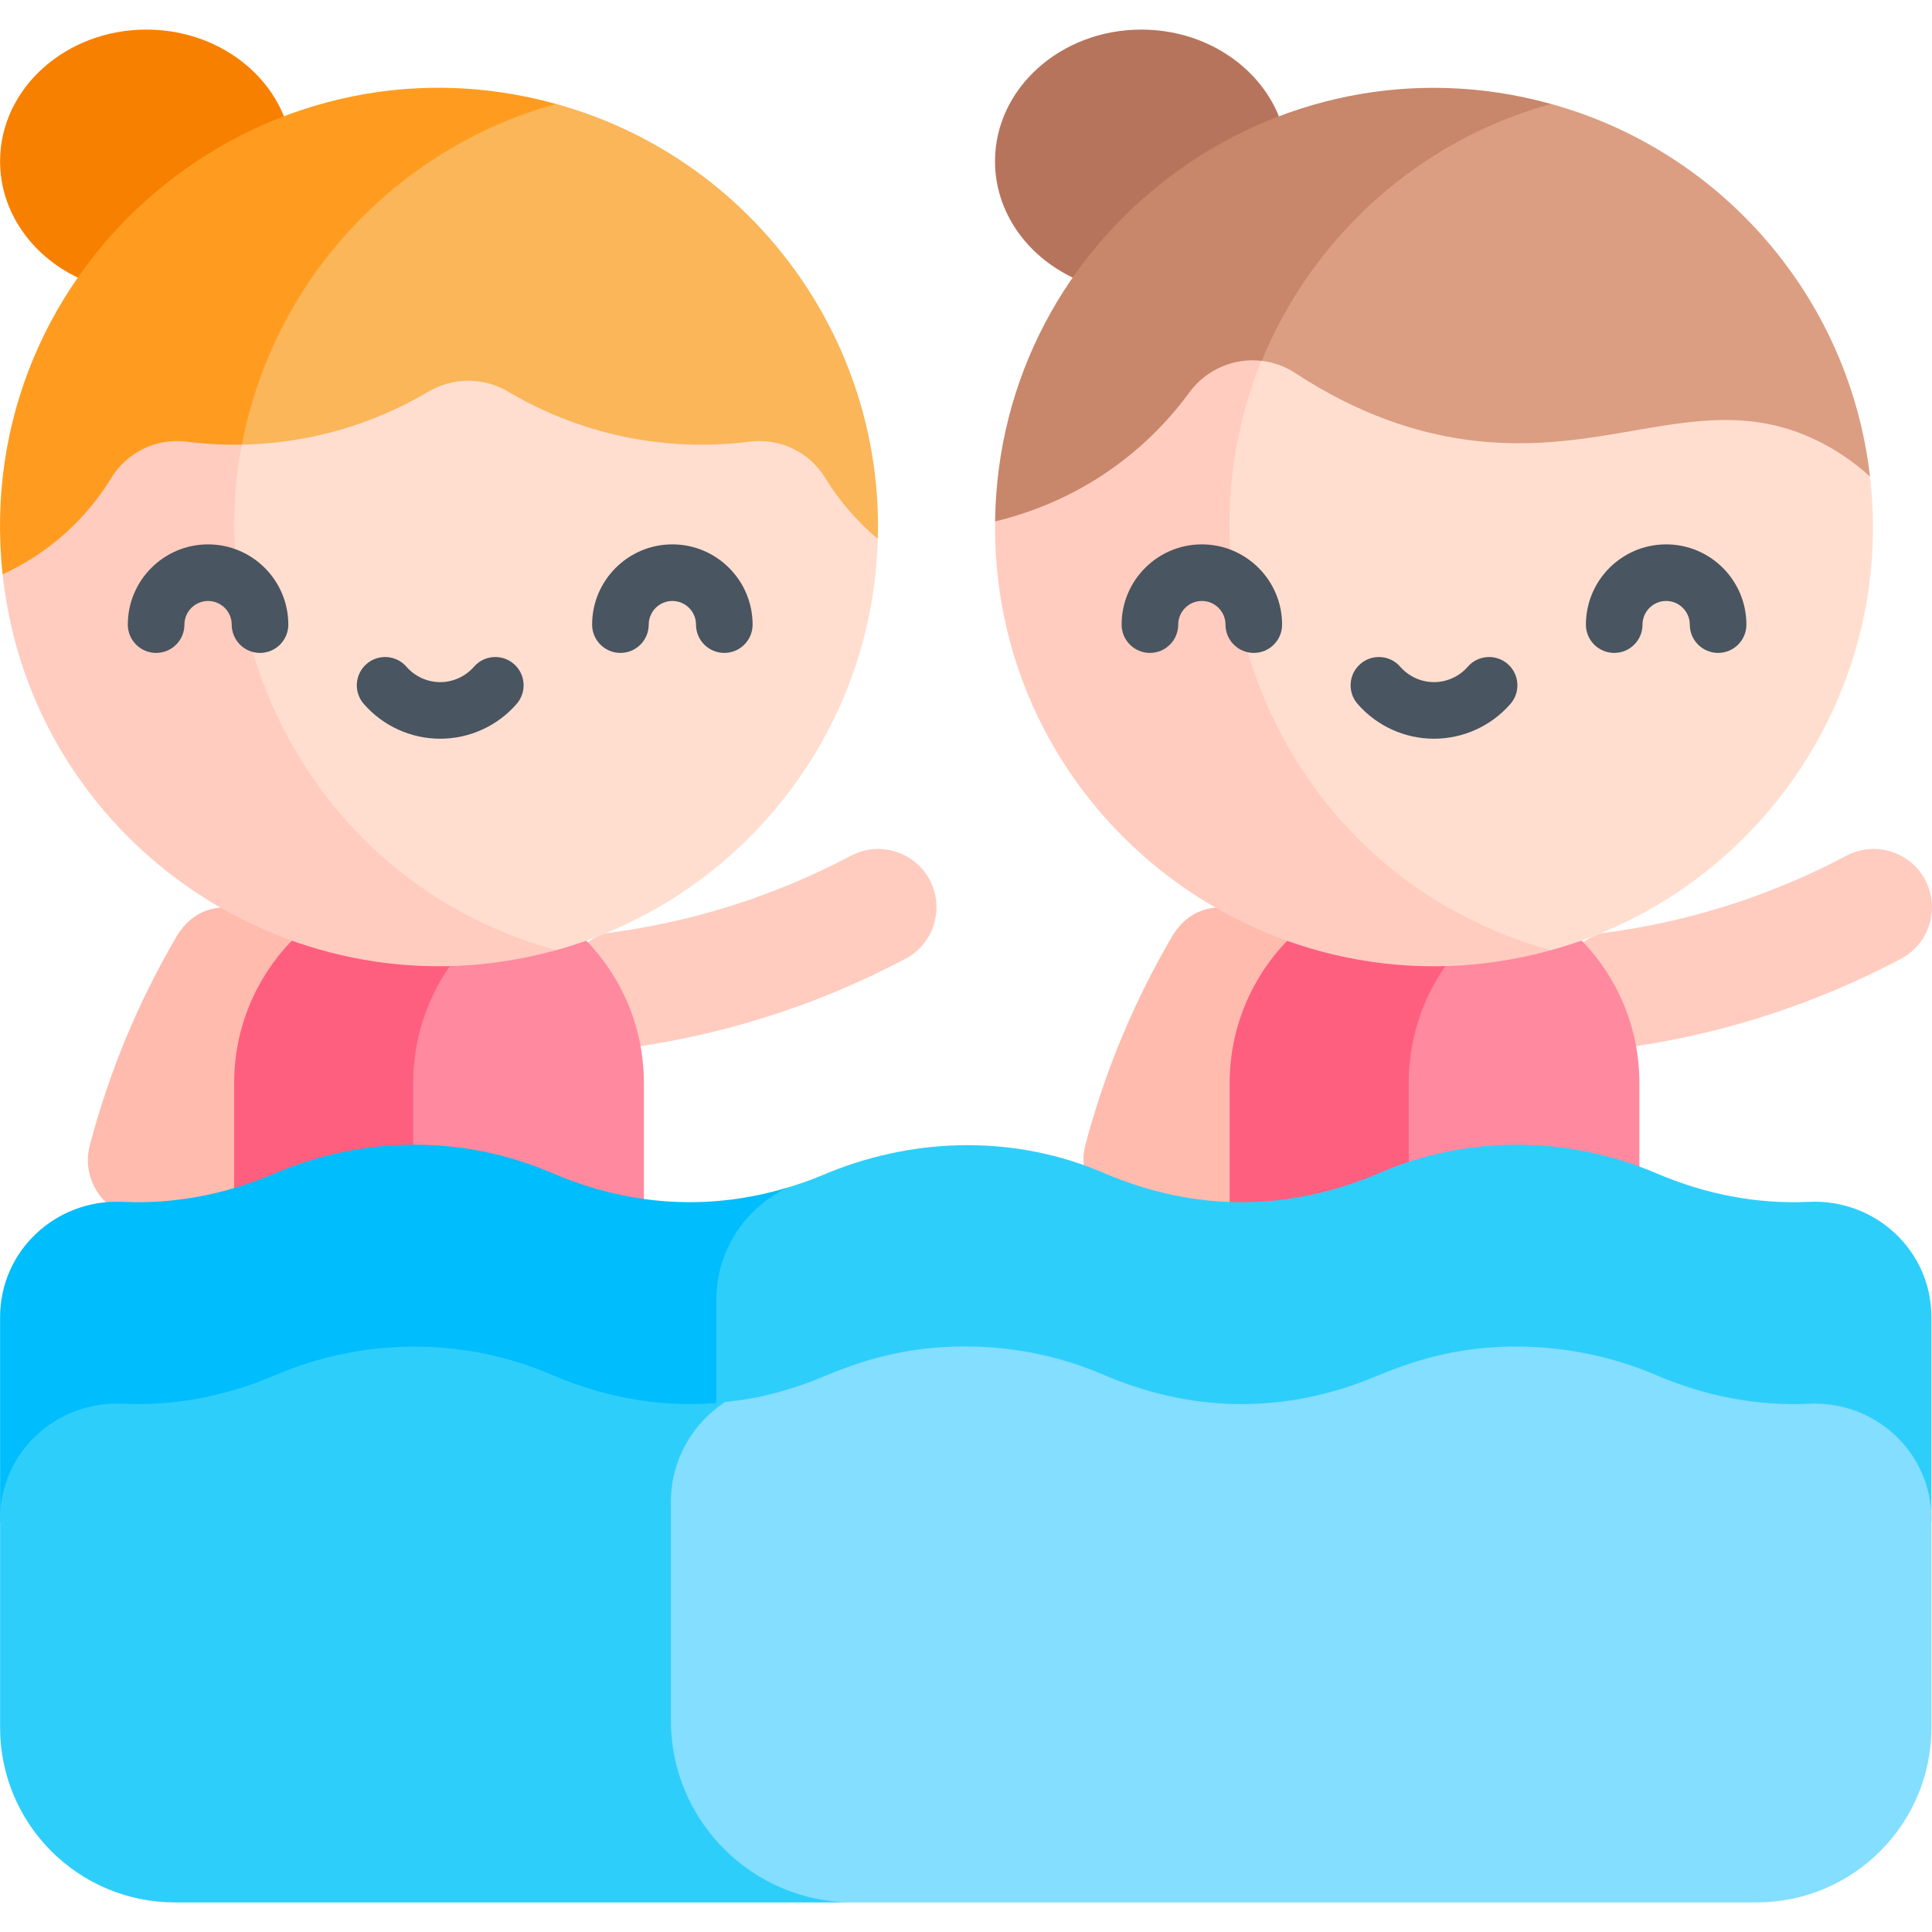 <?xml version="1.0" encoding="UTF-8"?> <svg xmlns="http://www.w3.org/2000/svg" id="Layer_1" viewBox="0 0 512 512"><g><path d="m322.171 240.535c-4.371.342-8.652 2.668-11.601 7.705-10.136 17.319-17.858 35.91-22.952 55.271-5.798 22.033 41.537 39.92 66.38 25.769 36.177-20.607 33.622-106.336-31.827-88.745z" fill="#ffbbae"></path><path d="m424.307 247.333c22.977-2.887 44.946-9.932 65.013-20.555 7.544-3.992 16.891-1.113 20.882 6.427 3.992 7.541 1.114 16.891-6.426 20.882-21.937 11.612-45.66 19.451-70.203 23.154-8.779 2.714-18.005-2.537-20.169-10.955-2.028-7.888 2.691-16.427 10.903-18.953z" fill="#ffccbf"></path><path d="m434.454 287.023v30.724c-81.733 75.082-126.238-68.461-15.254-68.461 9.435 9.774 15.254 23.07 15.254 37.737z" fill="#ff899f"></path><path d="m405.09 334.771c-28.781 9.479-59 15.276-79.214-5.492v-42.256c0-14.667 5.82-27.963 15.264-37.737h47.44c-9.445 9.774-15.254 23.071-15.254 37.737v27.84c3.461 3.563 14.399 14.151 31.764 19.908z" fill="#ff5f7f"></path><path d="m58.353 240.535c-4.371.342-8.652 2.668-11.601 7.705-10.136 17.319-17.858 35.91-22.952 55.27-1.469 5.584.31 11.312 4.24 15.091 19.154 16.532 44.503 20.724 62.14 10.678 28.95-16.491 30.244-67.428 7.176-84.523-13.706-10.157-32.705-5.914-39.003-4.221z" fill="#ffbbae"></path><path d="m160.488 247.333c22.977-2.887 44.946-9.932 65.013-20.555 7.544-3.992 16.891-1.113 20.882 6.427 3.992 7.541 1.114 16.891-6.426 20.882-21.937 11.612-45.66 19.451-70.203 23.154-8.779 2.714-18.005-2.537-20.169-10.955-2.028-7.888 2.691-16.427 10.903-18.953z" fill="#ffccbf"></path><path d="m170.636 287.023v30.724c-62.965 57.842-117.659-48.542-45.874-68.461h30.621c9.433 9.774 15.253 23.07 15.253 37.737z" fill="#ff899f"></path><path d="m141.271 334.771c-28.781 9.479-59 .859-79.214-19.909v-27.84c0-14.667 5.82-27.963 15.264-37.737h47.44c-9.445 9.774-15.254 23.071-15.254 37.737v27.84c3.461 3.564 14.4 14.152 31.764 19.909z" fill="#ff5f7f"></path><path d="m20.619 73.571c-12.253-5.864-20.596-17.471-20.596-30.832 0-19.273 17.36-34.897 38.775-34.897 16.763 0 31.042 9.574 36.454 22.977z" fill="#f88000"></path><path d="m284.287 73.571c-12.253-5.864-20.596-17.471-20.596-30.832 0-19.273 17.36-34.897 38.775-34.897 16.763 0 31.042 9.574 36.454 22.977z" fill="#b7745c"></path><path d="m232.628 142.819c-1.38 52.105-37.037 95.683-85.249 108.99-111.139 8.662-152.983-142.816-53.156-192.427 59.753-12.239 120.035 24.055 138.405 83.437z" fill="#ffded0"></path><path d="m147.379 251.809c-69.019 19.144-139.067-28.389-146.686-99.607 10.475-47.347 47.79-83.488 93.53-92.82-60.594 63.445-31.424 169.123 53.156 192.427z" fill="#ffccbf"></path><path d="m411.047 251.809c-108.086-2.662-145.063-140.161-50.787-194.826 55.406-10.268 110.002 18.956 135.305 69.305 6.729 57.465-29.929 110.453-84.518 125.521z" fill="#ffded0"></path><path d="m411.047 251.809c-73.694 20.441-147.355-35.032-147.355-112.131 0-.504 0-.999.02-1.504 16.634-42.939 53.846-73.281 96.548-81.191-63.034 62.206-35.734 170.987 50.787 194.826z" fill="#ffccbf"></path><path d="m511.848 349.059v54.285h-356.491v-57.679c0-13.235 33.443-24.234 53.284-30.923 5.964-1.76 10.686-3.886 11.371-4.161 23.402-9.385 49.507-9.639 72.498.268 24.019 10.33 49.078 10.33 73.096 0 22.316-9.746 49.176-10.244 73.395.103 13.266 5.665 26.851 8.188 40.395 7.55 17.611-.825 32.452 12.925 32.452 30.557z" fill="#2ecefb"></path><path d="m208.641 314.741c-11.093 5.356-18.817 16.582-18.817 29.817v58.785h-189.8v-54.285c0-17.633 14.841-31.383 32.454-30.559 13.544.638 27.129-1.885 40.394-7.55 23.442-10.011 49.974-10.186 73.395-.103 20.939 9.004 42.166 9.962 62.374 3.895z" fill="#00bdfd"></path><path d="m511.848 402.563v55.247c0 25.604-20.753 46.348-46.348 46.348h-239.474c-26.645 0-68.854-11.938-68.854-38.583v-67.493c0-11.134 15.536-20.914 34.866-26.47.309-.316 8.845-.303 22.278-5.263 7.196-2.632 20.809-9.915 43.227-9.506 11.916.196 23.802 2.698 34.967 7.498 22.556 9.712 46.039 10.3 68.708 1.761 7.255-2.707 22.833-10.833 47.759-8.981 10.248.772 20.393 3.224 30.024 7.333 13.266 5.665 26.851 8.178 40.395 7.55 17.611-.834 32.452 12.926 32.452 30.559z" fill="#83deff"></path><path d="m226.026 504.158h-179.654c-25.594 0-46.348-20.743-46.348-46.348v-55.247c0-17.633 14.841-31.393 32.454-30.559 13.544.628 27.129-1.885 40.394-7.55 23.442-10.011 49.974-10.186 73.395-.113 15.017 6.468 30.445 8.888 45.771 7.271-8.569 5.675-14.254 15.336-14.254 26.47v57.832c-.001 26.646 21.597 48.244 48.242 48.244z" fill="#2ecefb"></path><path d="m232.628 142.819c-5.48-4.594-10.181-10.049-13.966-16.222-4.167-6.794-11.958-10.547-19.868-9.558-23.287 2.915-45.462-2.214-64.084-13.224-6.56-3.883-14.656-3.883-21.217 0-14.657 8.662-31.517 13.688-49.376 14.018-44.339-50.588 17.38-91.579 83.251-90.286 51.295 14.144 86.822 61.788 85.26 115.272z" fill="#fab658"></path><path d="m147.369 27.547c-41.971 11.565-74.915 46.329-83.251 90.286-4.84.082-9.753-.175-14.708-.793-7.91-.989-15.707 2.76-19.868 9.558-6.828 11.144-16.685 20.022-28.849 25.604-8.819-82.006 67.971-146.485 146.676-124.655z" fill="#ff9c20"></path><path d="m495.565 126.288c-4.172-3.78-9.043-7.21-14.739-9.877-29.673-13.935-54.361 5.685-93.056 0-11.916-1.751-27.211-6.2-44.474-17.52-2.781-1.823-5.84-2.894-8.93-3.265-52.058-42.942 11.112-68.274 76.67-68.08h.011c45.02 12.422 79.08 51.22 84.518 98.742z" fill="#db9e82"></path><path d="m411.037 27.547c-35.632 9.814-63.446 35.795-76.67 68.08-7.199-.855-14.605 2.132-19.188 8.384-12.723 17.349-30.862 29.234-51.467 34.163.953-76.332 74.1-130.937 147.325-110.627z" fill="#c8866a"></path><g fill="#495560"><path d="m68.904 173.029c-4.143 0-7.5-3.358-7.5-7.5 0-3.455-2.811-6.265-6.265-6.265-3.455 0-6.266 2.81-6.266 6.265 0 4.142-3.357 7.5-7.5 7.5s-7.5-3.358-7.5-7.5c0-11.726 9.54-21.265 21.266-21.265s21.265 9.539 21.265 21.265c0 4.142-3.358 7.5-7.5 7.5z"></path><path d="m191.948 173.029c-4.143 0-7.5-3.358-7.5-7.5 0-3.455-2.811-6.265-6.265-6.265-3.455 0-6.266 2.81-6.266 6.265 0 4.142-3.357 7.5-7.5 7.5s-7.5-3.358-7.5-7.5c0-11.726 9.54-21.265 21.266-21.265s21.265 9.539 21.265 21.265c0 4.142-3.357 7.5-7.5 7.5z"></path><path d="m116.661 195.77c-7.763 0-15.146-3.362-20.255-9.224-2.722-3.122-2.397-7.86.726-10.582 3.122-2.721 7.86-2.396 10.581.726 2.261 2.593 5.521 4.08 8.948 4.08s6.688-1.487 8.948-4.08c2.721-3.123 7.458-3.448 10.581-.726s3.447 7.459.726 10.582c-5.109 5.862-12.492 9.224-20.255 9.224z"></path><path d="m332.269 173.029c-4.143 0-7.5-3.358-7.5-7.5 0-3.455-2.811-6.265-6.265-6.265-3.455 0-6.266 2.81-6.266 6.265 0 4.142-3.357 7.5-7.5 7.5s-7.5-3.358-7.5-7.5c0-11.726 9.54-21.265 21.266-21.265s21.265 9.539 21.265 21.265c0 4.142-3.358 7.5-7.5 7.5z"></path><path d="m455.314 173.029c-4.143 0-7.5-3.358-7.5-7.5 0-3.455-2.811-6.265-6.265-6.265-3.455 0-6.266 2.81-6.266 6.265 0 4.142-3.357 7.5-7.5 7.5s-7.5-3.358-7.5-7.5c0-11.726 9.54-21.265 21.266-21.265s21.265 9.539 21.265 21.265c0 4.142-3.358 7.5-7.5 7.5z"></path><path d="m380.027 195.77c-7.763 0-15.146-3.362-20.255-9.224-2.722-3.122-2.397-7.86.726-10.582 3.122-2.721 7.86-2.396 10.581.726 2.261 2.593 5.521 4.08 8.948 4.08s6.688-1.487 8.948-4.08c2.72-3.123 7.459-3.448 10.581-.726 3.123 2.722 3.447 7.459.726 10.582-5.11 5.862-12.493 9.224-20.255 9.224z"></path></g></g><g></g><g></g><g></g><g></g><g></g><g></g><g></g><g></g><g></g><g></g><g></g><g></g><g></g><g></g><g></g></svg> 